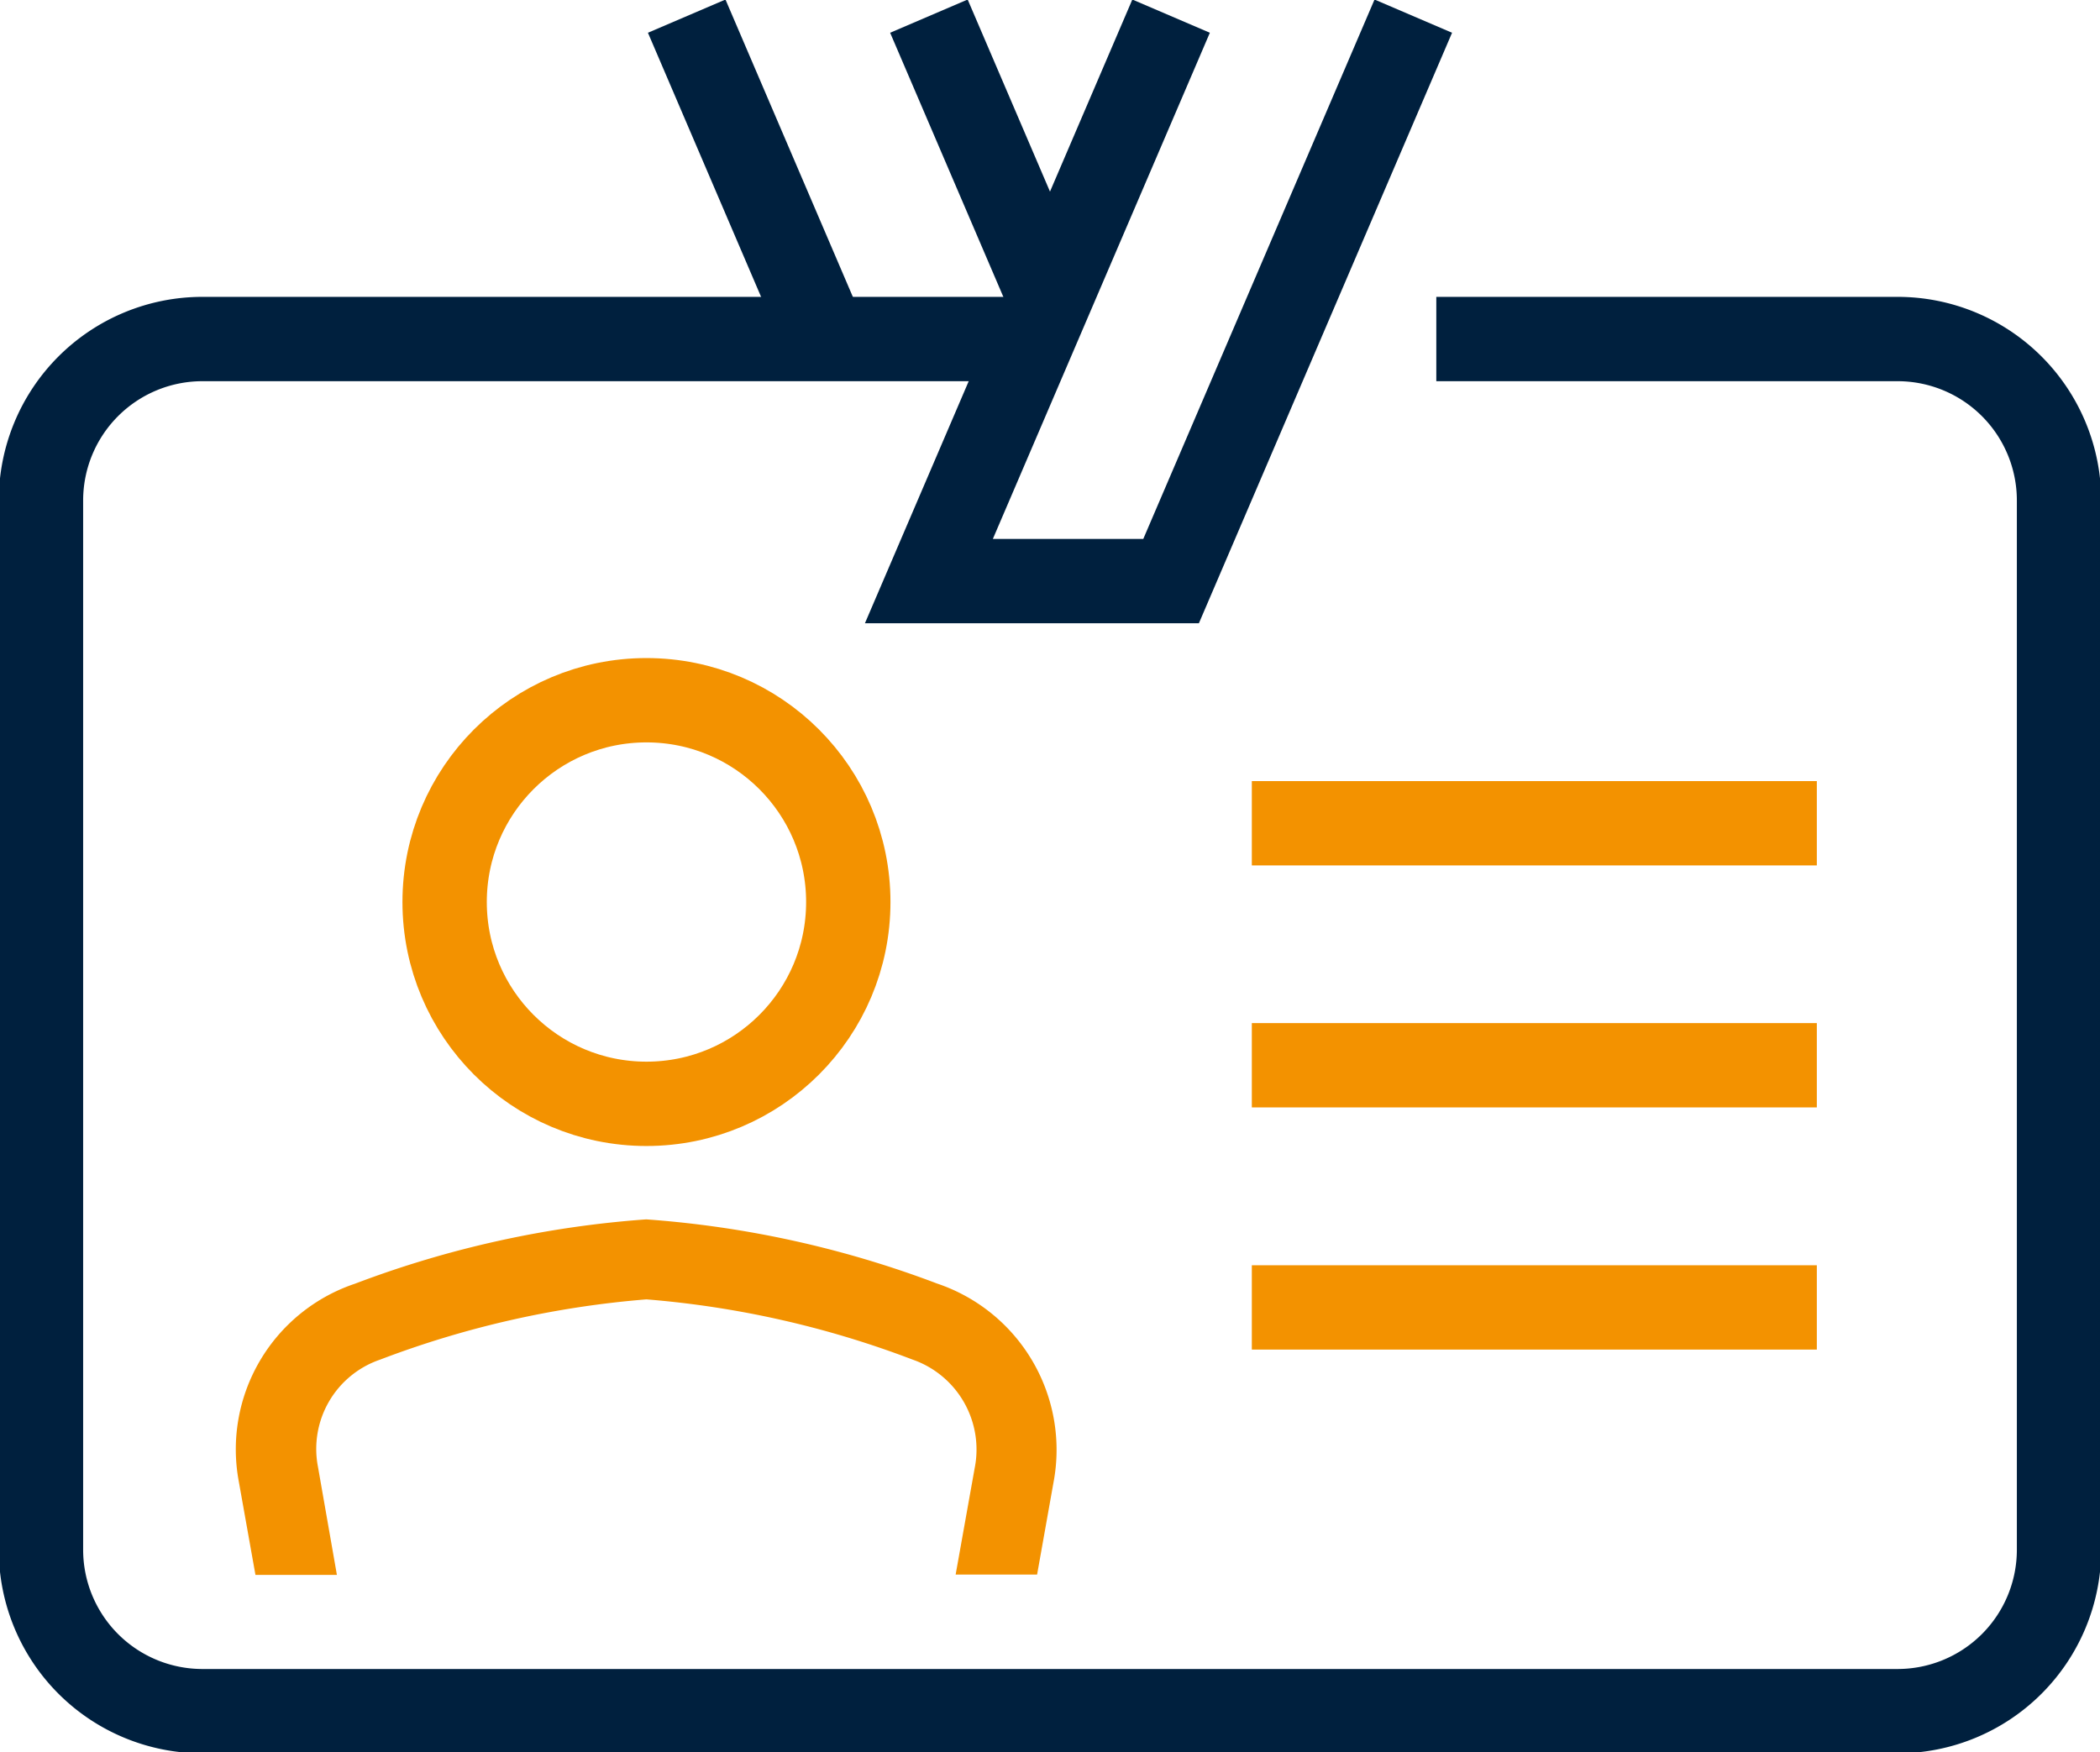 <svg xmlns="http://www.w3.org/2000/svg" xmlns:xlink="http://www.w3.org/1999/xlink" width="17.428" height="14.542" viewBox="0 0 17.428 14.542">
  <defs>
    <clipPath id="clip-path">
      <rect id="Rectangle_1877" data-name="Rectangle 1877" width="17.428" height="14.542" fill="none" stroke="#707070" stroke-width="0.7"/>
    </clipPath>
  </defs>
  <g id="membership_organisation_professionals_Icon" transform="translate(0 0)">
    <g id="Group_2484" data-name="Group 2484" transform="translate(0 0)">
      <g id="Group_2483" data-name="Group 2483" clip-path="url(#clip-path)">
        <path id="Path_1636" data-name="Path 1636" d="M41.675.689l-2.01,4.689h2.01L43.685.689" transform="translate(-31.956 -0.555)" fill="none" stroke="#00203e" stroke-width="0.7"/>
      </g>
    </g>
    <line id="Line_142" data-name="Line 142" x2="4.689" transform="translate(10.389 8.842)" fill="none" stroke="#f39200" stroke-linejoin="round" stroke-width="0.7"/>
    <line id="Line_143" data-name="Line 143" x2="4.689" transform="translate(10.389 6.833)" fill="none" stroke="#f39200" stroke-linejoin="round" stroke-width="0.7"/>
    <line id="Line_144" data-name="Line 144" x2="4.689" transform="translate(10.389 10.852)" fill="none" stroke="#f39200" stroke-linejoin="round" stroke-width="0.7"/>
    <g id="Group_2486" data-name="Group 2486" transform="translate(0 0)">
      <g id="Group_2485" data-name="Group 2485" clip-path="url(#clip-path)">
        <circle id="Ellipse_293" data-name="Ellipse 293" cx="1.675" cy="1.675" r="1.675" transform="translate(3.69 5.812)" fill="none" stroke="#f39200" stroke-linejoin="round" stroke-width="0.7"/>
        <path id="Path_1637" data-name="Path 1637" d="M13.33,14.477h3.828a1.34,1.34,0,0,1,1.34,1.34v8.709a1.34,1.34,0,0,1-1.34,1.34H3.09a1.34,1.34,0,0,1-1.34-1.34V15.817a1.34,1.34,0,0,1,1.34-1.34H9.98" transform="translate(-1.41 -11.663)" fill="none" stroke="#00203e" stroke-linejoin="round" stroke-width="0.7"/>
        <line id="Line_145" data-name="Line 145" x2="1.005" y2="2.345" transform="translate(7.709 0.134)" fill="none" stroke="#00203e" stroke-linejoin="round" stroke-width="0.7"/>
        <line id="Line_146" data-name="Line 146" x1="1.148" y1="2.68" transform="translate(5.699 0.134)" fill="none" stroke="#00203e" stroke-linejoin="round" stroke-width="0.7"/>
        <path id="Path_1638" data-name="Path 1638" d="M10.761,54.122a.783.783,0,0,1,.516-.891,8,8,0,0,1,2.21-.5,7.994,7.994,0,0,1,2.209.5.79.79,0,0,1,.515.9l-.158.884h.676l.136-.764A1.456,1.456,0,0,0,15.9,52.6a8.518,8.518,0,0,0-2.415-.533,8.518,8.518,0,0,0-2.417.534,1.45,1.45,0,0,0-.964,1.643l.138.774h.676Z" transform="translate(-8.122 -41.946)" fill="#f39200"/>
      </g>
    </g>
  </g>
</svg>
